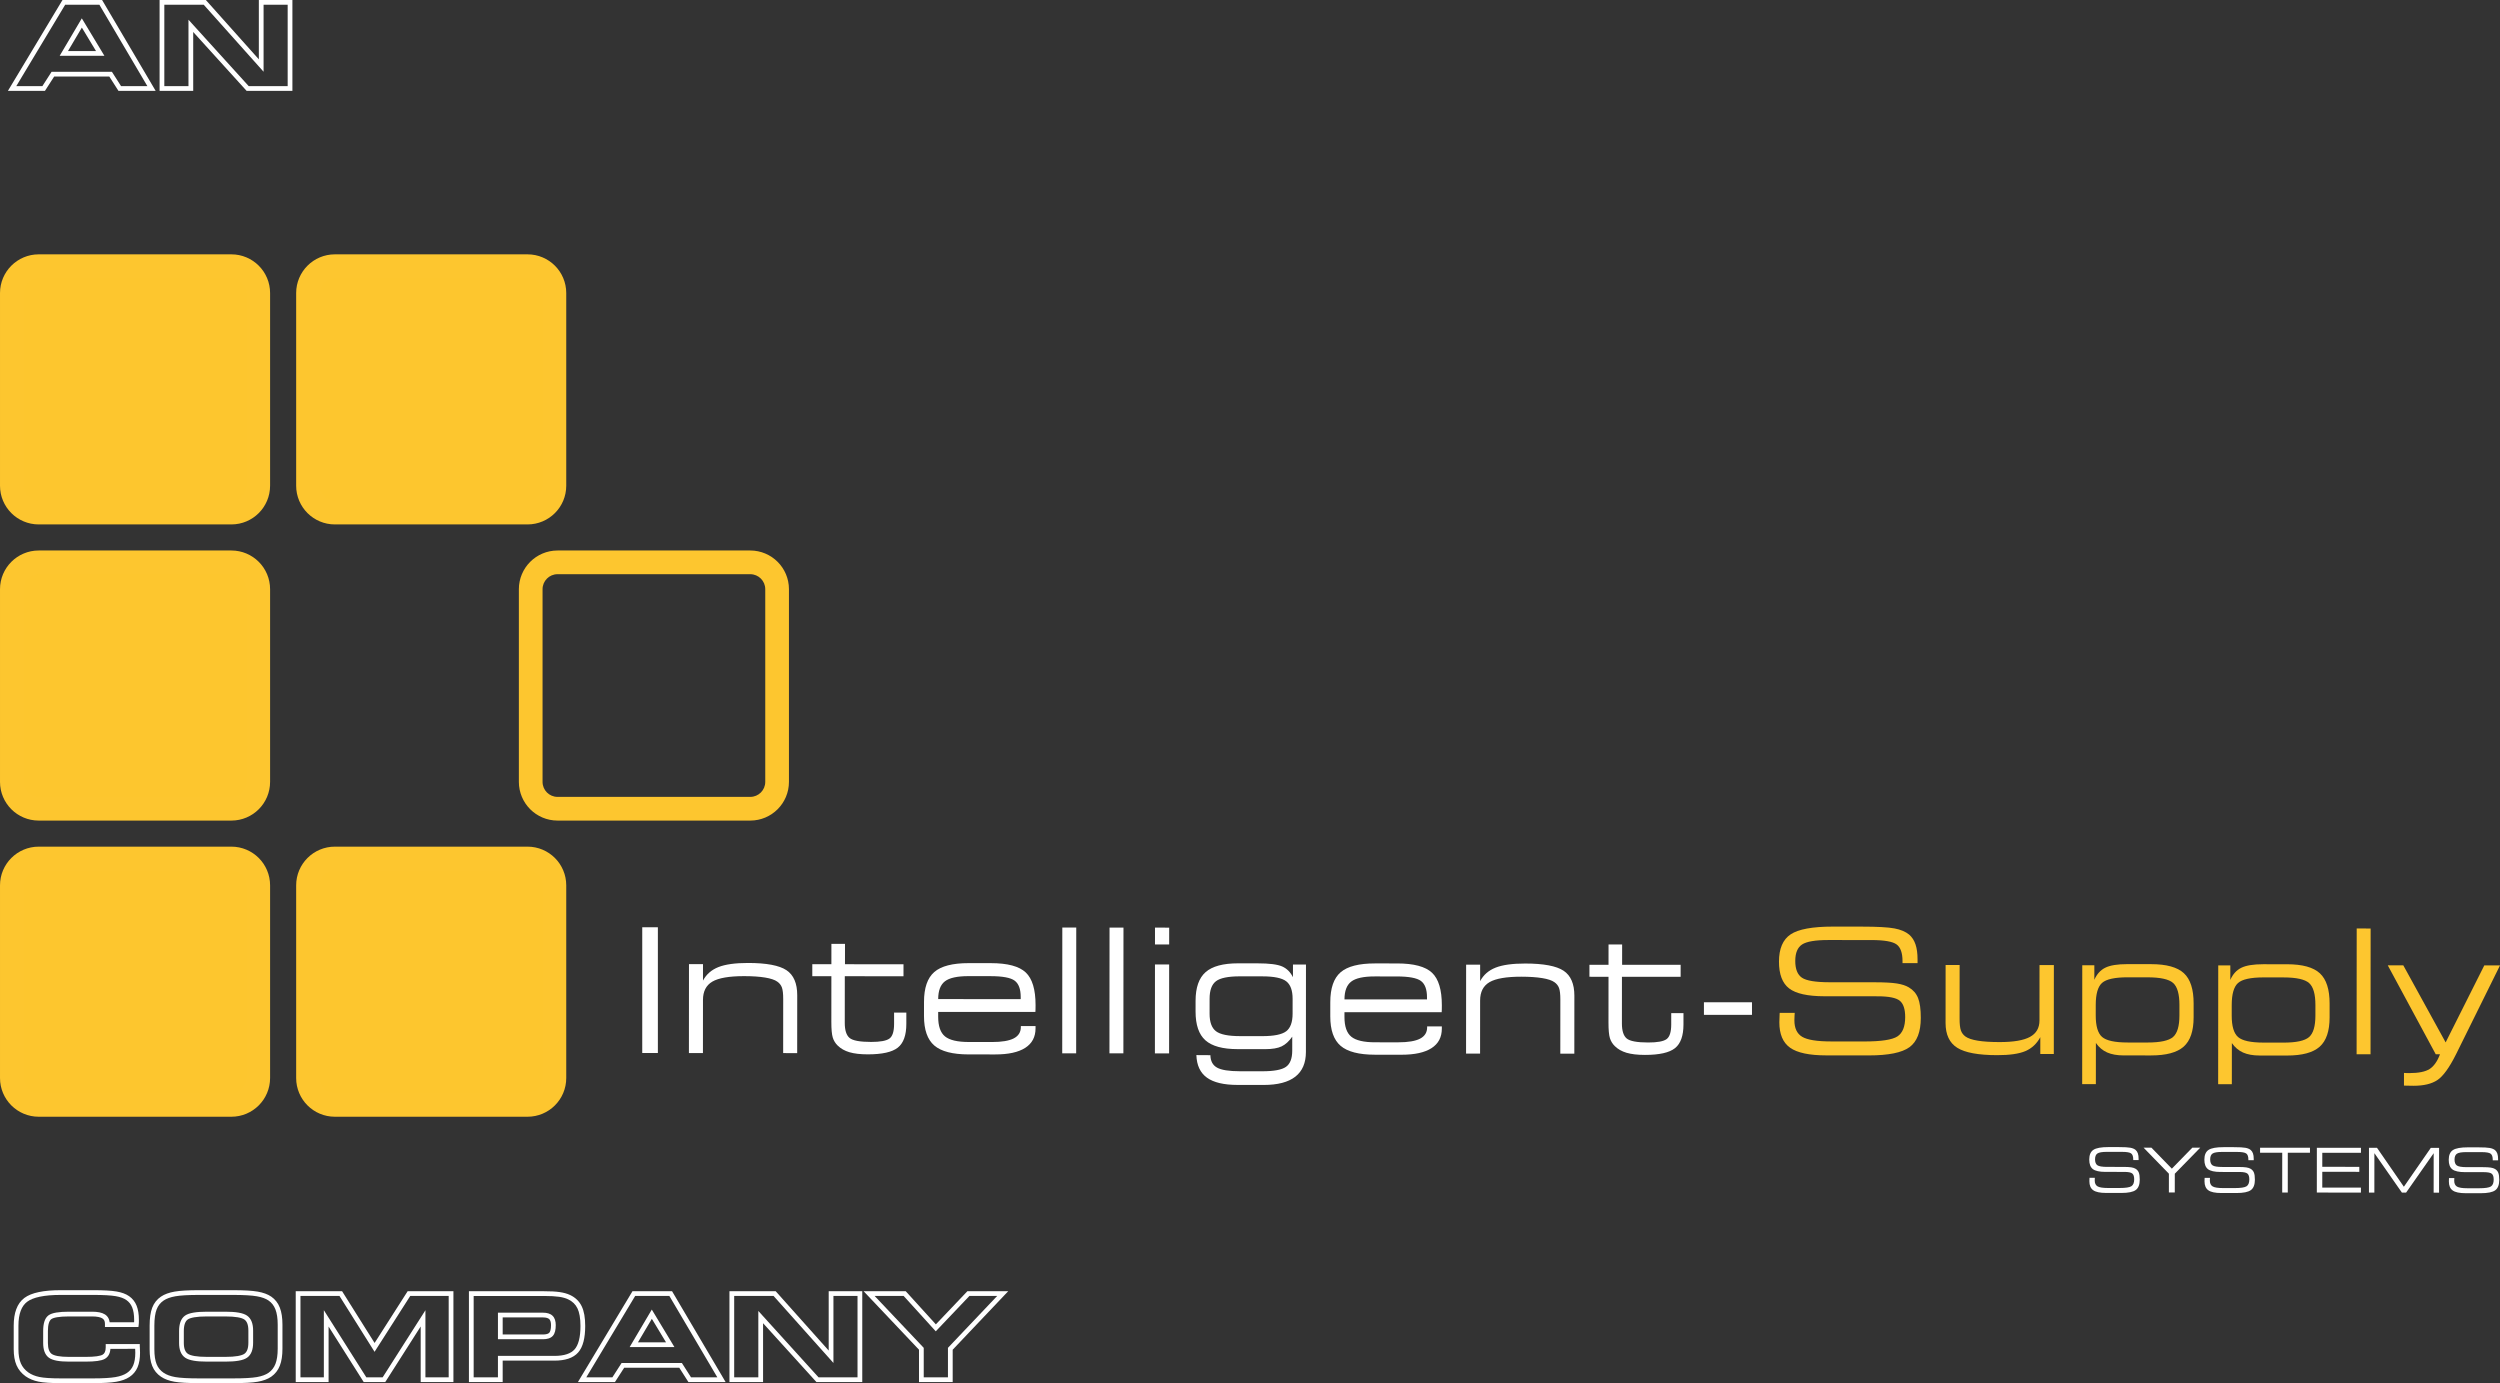 <?xml version="1.0" encoding="utf-8"?>
<!-- Generator: Adobe Illustrator 19.1.0, SVG Export Plug-In . SVG Version: 6.00 Build 0)  -->
<svg version="1.1" id="Layer_2" xmlns="http://www.w3.org/2000/svg" xmlns:xlink="http://www.w3.org/1999/xlink" x="0px" y="0px"
	 viewBox="230 129.098 1055.197 583.792" enable-background="new 230 129.098 1055.197 583.792" xml:space="preserve">
<rect x="230" y="129.098" width="1055.197" height="583.792" fill="#333333" stroke="none"/>
<path fill="#FDC62E" d="M339,334.111c0,6.262-5.076,11.339-11.339,11.339h-81.322c-6.263,0-11.339-5.077-11.339-11.339v-81.323
	c0-6.262,5.076-11.339,11.339-11.339h81.323c6.262,0,11.339,5.076,11.339,11.339v81.323H339z"/>
<path fill="#FDC62F" d="M339,334.111h-5c-0.003,1.766-0.702,3.319-1.857,4.482c-1.163,1.155-2.716,1.854-4.482,1.857h-81.322
	c-1.766-0.003-3.319-0.702-4.482-1.857c-1.155-1.163-1.854-2.716-1.857-4.482v-81.323c0.003-1.766,0.702-3.319,1.857-4.482
	c1.163-1.155,2.716-1.854,4.482-1.857h81.323c1.766,0.003,3.319,0.702,4.482,1.857c1.155,1.163,1.854,2.716,1.857,4.482v81.323H339
	h5v-81.323c0.003-4.496-1.837-8.612-4.785-11.553c-2.941-2.949-7.057-4.788-11.553-4.785h-81.323
	c-4.496-0.003-8.612,1.837-11.553,4.785c-2.949,2.941-4.789,7.057-4.786,11.553v81.323c-0.003,4.496,1.837,8.612,4.785,11.553
	c2.941,2.949,7.057,4.788,11.553,4.785h81.323c4.496,0.003,8.612-1.837,11.553-4.785c2.949-2.941,4.788-7.057,4.785-11.553H339z"/>
<path fill="#FDC62E" d="M339,459.111c0,6.262-5.076,11.339-11.339,11.339h-81.322c-6.263,0-11.339-5.077-11.339-11.339v-81.323
	c0-6.262,5.076-11.339,11.339-11.339h81.323c6.262,0,11.339,5.076,11.339,11.339v81.323H339z"/>
<path fill="#FDC62F" d="M339,459.111h-5c-0.003,1.766-0.702,3.319-1.857,4.482c-1.163,1.155-2.716,1.854-4.482,1.857h-81.322
	c-1.766-0.003-3.319-0.702-4.482-1.857c-1.155-1.163-1.854-2.716-1.857-4.482v-81.323c0.003-1.766,0.702-3.319,1.857-4.482
	c1.163-1.155,2.716-1.854,4.482-1.857h81.323c1.766,0.003,3.319,0.702,4.482,1.857c1.155,1.163,1.854,2.716,1.857,4.482v81.323H339
	h5v-81.323c0.003-4.496-1.837-8.612-4.785-11.553c-2.941-2.949-7.057-4.788-11.553-4.785h-81.323
	c-4.496-0.003-8.612,1.837-11.553,4.785c-2.949,2.941-4.789,7.057-4.786,11.553v81.323c-0.003,4.496,1.837,8.612,4.785,11.553
	c2.941,2.949,7.057,4.788,11.553,4.785h81.323c4.496,0.003,8.612-1.837,11.553-4.785c2.949-2.941,4.788-7.057,4.785-11.553H339z"/>
<path fill="#FDC62E" d="M339,584.111c0,6.262-5.076,11.339-11.339,11.339h-81.322c-6.263,0-11.339-5.077-11.339-11.339v-81.323
	c0-6.262,5.076-11.339,11.339-11.339h81.323c6.262,0,11.339,5.076,11.339,11.339v81.323H339z"/>
<path fill="#FDC62F" d="M339,584.111h-5c-0.003,1.766-0.702,3.319-1.857,4.482c-1.163,1.155-2.716,1.854-4.482,1.857h-81.322
	c-1.766-0.003-3.319-0.702-4.482-1.857c-1.155-1.163-1.854-2.716-1.857-4.482v-81.323c0.003-1.766,0.702-3.319,1.857-4.482
	c1.163-1.155,2.716-1.854,4.482-1.857h81.323c1.766,0.003,3.319,0.702,4.482,1.857c1.155,1.163,1.854,2.716,1.857,4.482v81.323H339
	h5v-81.323c0.003-4.496-1.837-8.612-4.785-11.553c-2.941-2.949-7.057-4.788-11.553-4.785h-81.323
	c-4.496-0.003-8.612,1.837-11.553,4.785c-2.949,2.941-4.789,7.057-4.786,11.553v81.323c-0.003,4.496,1.837,8.612,4.785,11.553
	c2.941,2.949,7.057,4.788,11.553,4.785h81.323c4.496,0.003,8.612-1.837,11.553-4.785c2.949-2.941,4.788-7.057,4.785-11.553H339z"/>
<path fill="#FDC62F" d="M558,459.111h-5c-0.003,1.766-0.702,3.319-1.857,4.482c-1.163,1.155-2.716,1.854-4.482,1.857h-81.323
	c-1.766-0.003-3.319-0.702-4.482-1.857c-1.155-1.163-1.854-2.716-1.857-4.482v-81.323c0.003-1.766,0.702-3.319,1.857-4.482
	c1.163-1.155,2.716-1.854,4.482-1.857h81.323c1.766,0.003,3.319,0.702,4.482,1.857c1.155,1.163,1.854,2.716,1.857,4.482v81.323H558
	h5v-81.323c0.003-4.496-1.837-8.612-4.785-11.553c-2.941-2.949-7.057-4.788-11.553-4.785h-81.323
	c-4.496-0.003-8.612,1.837-11.553,4.785c-2.949,2.941-4.788,7.057-4.785,11.553v81.323c-0.003,4.496,1.837,8.612,4.785,11.553
	c2.941,2.949,7.057,4.788,11.553,4.785h81.323c4.496,0.003,8.612-1.837,11.553-4.785c2.949-2.941,4.788-7.057,4.785-11.553H558z"/>
<path fill="#FDC62E" d="M464,334.111c0,6.262-5.076,11.339-11.339,11.339h-81.323c-6.262,0-11.339-5.076-11.339-11.339v-81.323
	c0-6.262,5.076-11.339,11.339-11.339h81.323c6.262,0,11.339,5.076,11.339,11.339V334.111z"/>
<path fill="#FDC62F" d="M464,334.111h-5c-0.003,1.766-0.702,3.319-1.857,4.482c-1.163,1.155-2.716,1.854-4.482,1.857h-81.323
	c-1.766-0.003-3.319-0.702-4.482-1.857c-1.155-1.163-1.854-2.716-1.857-4.482v-81.323c0.003-1.766,0.702-3.319,1.857-4.482
	c1.163-1.155,2.716-1.854,4.482-1.857h81.323c1.766,0.003,3.319,0.702,4.482,1.857c1.155,1.163,1.854,2.716,1.857,4.482v81.323H464
	h5v-81.323c0.003-4.496-1.837-8.612-4.785-11.553c-2.941-2.949-7.057-4.788-11.553-4.785h-81.323
	c-4.496-0.003-8.612,1.837-11.553,4.785c-2.949,2.941-4.788,7.057-4.785,11.553v81.323c-0.003,4.496,1.837,8.612,4.785,11.553
	c2.941,2.949,7.057,4.788,11.553,4.785h81.323c4.496,0.003,8.612-1.837,11.553-4.785c2.949-2.941,4.788-7.057,4.785-11.553H464z"/>
<path fill="#FDC62E" d="M464,584.111c0,6.262-5.076,11.339-11.339,11.339h-81.323c-6.262,0-11.339-5.076-11.339-11.339v-81.323
	c0-6.262,5.076-11.339,11.339-11.339h81.323c6.262,0,11.339,5.076,11.339,11.339V584.111z"/>
<path fill="#FDC62F" d="M464,584.111h-5c-0.003,1.766-0.702,3.319-1.857,4.482c-1.163,1.155-2.716,1.854-4.482,1.857h-81.323
	c-1.766-0.003-3.319-0.702-4.482-1.857c-1.155-1.163-1.854-2.716-1.857-4.482v-81.323c0.003-1.766,0.702-3.319,1.857-4.482
	c1.163-1.155,2.716-1.854,4.482-1.857h81.323c1.766,0.003,3.319,0.702,4.482,1.857c1.155,1.163,1.854,2.716,1.857,4.482v81.323H464
	h5v-81.323c0.003-4.496-1.837-8.612-4.785-11.553c-2.941-2.949-7.057-4.788-11.553-4.785h-81.323
	c-4.496-0.003-8.612,1.837-11.553,4.785c-2.949,2.941-4.788,7.057-4.785,11.553v81.323c-0.003,4.496,1.837,8.612,4.785,11.553
	c2.941,2.949,7.057,4.788,11.553,4.785h81.323c4.496,0.003,8.612-1.837,11.553-4.785c2.949-2.941,4.788-7.057,4.785-11.553H464z"/>
<rect x="501.078" y="520.476" fill="#FFFFFF" width="6.594" height="53.074"/>
<path fill="#FFFFFF" d="M520.777,573.562l0.027-37.533l5.917,0.005l-0.005,6.95c1.404-2.637,3.573-4.536,6.509-5.698
	c2.936-1.162,7.112-1.741,12.53-1.737c7.747,0.005,13.14,1.02,16.181,3.041c3.04,2.022,4.559,5.541,4.555,10.554l-0.018,24.452
	l-5.917-0.005l0.017-22.848c0.001-2.233-0.182-3.849-0.549-4.848c-0.368-0.998-1.014-1.818-1.94-2.461
	c-1.045-0.761-2.762-1.339-5.149-1.731c-2.388-0.395-5.341-0.593-8.857-0.596c-6.297-0.004-10.765,0.766-13.404,2.308
	c-2.639,1.543-3.959,4.12-3.962,7.731l-0.016,22.42L520.777,573.562z"/>
<path fill="#FFFFFF" d="M586.646,536.077l24.701,0.018l-0.003,5.062l-24.773-0.018l-0.014,19.711
	c-0.002,3.065,0.661,5.169,1.992,6.311c1.33,1.142,4.371,1.714,9.124,1.717c3.85,0.003,6.427-0.471,7.735-1.42
	c1.308-0.949,1.963-3.004,1.966-6.165l0.003-4.812l5.168,0.003l-0.003,4.812c-0.004,4.753-1.2,8.078-3.59,9.978
	c-2.39,1.9-6.614,2.847-12.673,2.843c-3.161-0.003-5.745-0.303-7.752-0.896c-2.008-0.596-3.665-1.536-4.97-2.82
	c-0.974-0.95-1.662-2.073-2.065-3.369c-0.403-1.295-0.604-3.487-0.601-6.577l0.014-19.318l-8.056-0.006l0.004-5.062l8.056,0.006
	l0.006-8.591l5.739,0.004L586.646,536.077z"/>
<path fill="#FFFFFF" d="M648.21,535.621c7.058,0.005,11.97,1.316,14.736,3.932c2.766,2.616,4.146,7.203,4.143,13.762
	c-0.001,0.784-0.007,1.378-0.02,1.782c-0.013,0.404-0.03,0.772-0.054,1.104l-41.027,0.006l-0.001,2.032
	c-0.003,3.969,0.958,6.737,2.882,8.308c1.924,1.569,5.273,2.355,10.05,2.359l9.766,0.007c4.158,0.003,7.23-0.512,9.215-1.544
	c1.985-1.032,2.979-2.629,2.98-4.792v-0.392l6.202,0.004l-0.001,0.963c-0.002,3.612-1.447,6.35-4.337,8.213
	c-2.888,1.864-7.113,2.792-12.674,2.788l-11.227-0.008c-6.749-0.005-11.578-1.256-14.486-3.753
	c-2.909-2.497-4.362-6.645-4.358-12.443l0.005-5.988c0.004-5.893,1.451-10.091,4.34-12.597c2.89-2.504,7.731-3.755,14.528-3.75
	L648.21,535.621z M625.992,550.789l34.824,0.025l0.001-0.891c0.003-3.351-0.852-5.656-2.562-6.917s-5.107-1.893-10.192-1.896
	l-9.302-0.007c-4.729-0.003-8.039,0.726-9.93,2.185C626.942,544.749,625.995,547.249,625.992,550.789z"/>
<rect x="654.767" y="544.199" transform="matrix(-7.175973e-04 1 -1 -7.175973e-04 1228.933 -133.772)" fill="#FFFFFF" width="53.074" height="5.882"/>
<rect x="674.7" y="544.214" transform="matrix(-7.176105e-04 1 -1 -7.176105e-04 1248.894 -153.689)" fill="#FFFFFF" width="53.073" height="5.882"/>
<path fill="#FFFFFF" d="M717.461,573.703l0.026-37.533l5.988,0.005l-0.026,37.532L717.461,573.703z M717.494,527.723l0.005-7.094
	l5.988,0.005l-0.005,7.093L717.494,527.723z"/>
<path fill="#FFFFFF" d="M781.199,573.108c-0.003,4.634-1.497,8.113-4.481,10.441c-2.983,2.326-7.434,3.486-13.351,3.482
	l-11.014-0.008c-5.799-0.004-10.111-1.029-12.937-3.074c-2.826-2.047-4.309-5.22-4.448-9.521l5.916,0.039
	c0.046,2.472,0.977,4.219,2.794,5.242c1.816,1.023,5.042,1.537,9.677,1.541l9.374,0.006c4.942,0.004,8.294-0.617,10.053-1.864
	c1.759-1.246,2.641-3.521,2.644-6.824l0.004-5.916c-1.356,1.947-2.849,3.312-4.477,4.096c-1.629,0.782-3.939,1.173-6.934,1.171
	l-11.655-0.009c-6.273-0.004-10.8-1.243-13.577-3.717c-2.778-2.473-4.166-6.525-4.162-12.157l0.003-4.527
	c0.004-5.583,1.415-9.615,4.233-12.097c2.816-2.481,7.398-3.72,13.742-3.716l8.234,0.006c4.919,0.004,8.363,0.44,10.336,1.309
	c1.971,0.869,3.491,2.385,4.559,4.548l0.004-5.347l5.489,0.004L781.199,573.108z M753.366,566.422l9.374,0.007
	c4.966,0.004,8.348-0.683,10.143-2.06c1.795-1.377,2.693-3.848,2.696-7.412l0.005-6.273c0.002-3.54-0.894-6.007-2.687-7.397
	c-1.793-1.393-5.173-2.09-10.139-2.093l-9.374-0.007c-4.968-0.004-8.349,0.684-10.144,2.06c-1.795,1.377-2.692,3.848-2.694,7.412
	l-0.005,6.273c-0.003,3.564,0.892,6.036,2.685,7.416C745.019,565.728,748.398,566.419,753.366,566.422z"/>
<path fill="#FFFFFF" d="M819.694,535.745c7.058,0.005,11.97,1.315,14.736,3.932c2.766,2.616,4.146,7.203,4.143,13.761
	c-0.001,0.784-0.007,1.379-0.02,1.782c-0.013,0.404-0.03,0.772-0.054,1.105l-41.028,0.006l-0.001,2.031
	c-0.003,3.969,0.958,6.738,2.882,8.308s5.273,2.356,10.05,2.359l9.767,0.007c4.158,0.003,7.23-0.512,9.215-1.543
	c1.985-1.033,2.979-2.63,2.98-4.792v-0.393l6.202,0.005l-0.001,0.962c-0.002,3.612-1.447,6.35-4.337,8.213
	c-2.888,1.864-7.113,2.793-12.674,2.789l-11.228-0.008c-6.749-0.005-11.578-1.257-14.486-3.754
	c-2.909-2.497-4.362-6.645-4.358-12.442l0.005-5.988c0.004-5.893,1.451-10.092,4.34-12.597c2.89-2.505,7.731-3.755,14.528-3.75
	L819.694,535.745z M797.476,550.913l34.825,0.024l0.001-0.891c0.003-3.351-0.852-5.655-2.562-6.916s-5.107-1.894-10.192-1.896
	l-9.303-0.007c-4.729-0.004-8.039,0.725-9.93,2.185C798.426,544.873,797.479,547.373,797.476,550.913z"/>
<path fill="#FFFFFF" d="M848.794,573.798l0.026-37.533l5.917,0.005l-0.005,6.95c1.403-2.637,3.574-4.536,6.509-5.698
	c2.936-1.162,7.113-1.741,12.531-1.737c7.746,0.005,13.14,1.02,16.18,3.041c3.04,2.022,4.559,5.54,4.556,10.554l-0.018,24.452
	l-5.917-0.005l0.016-22.848c0.002-2.233-0.182-3.85-0.549-4.848s-1.015-1.818-1.94-2.461c-1.046-0.761-2.762-1.339-5.149-1.732
	c-2.389-0.394-5.341-0.592-8.857-0.595c-6.297-0.004-10.765,0.765-13.404,2.308c-2.638,1.543-3.959,4.12-3.962,7.731l-0.016,22.42
	L848.794,573.798z"/>
<path fill="#FFFFFF" d="M914.662,536.313l24.701,0.018l-0.003,5.062l-24.771-0.018l-0.015,19.711
	c-0.002,3.065,0.66,5.169,1.991,6.31c1.33,1.142,4.37,1.715,9.124,1.718c3.85,0.003,6.427-0.471,7.735-1.42
	c1.308-0.949,1.963-3.005,1.966-6.165l0.003-4.812l5.167,0.004l-0.003,4.812c-0.004,4.753-1.2,8.078-3.59,9.978
	c-2.389,1.899-6.613,2.847-12.673,2.843c-3.161-0.003-5.745-0.303-7.752-0.896c-2.008-0.596-3.665-1.536-4.97-2.82
	c-0.975-0.951-1.662-2.074-2.066-3.369c-0.403-1.295-0.603-3.488-0.601-6.577l0.015-19.319l-8.056-0.005l0.003-5.062l8.056,0.005
	l0.007-8.59l5.738,0.004L914.662,536.313z"/>
<rect x="949.195" y="552.135" fill="#FFFFFF" width="20.282" height="5.312"/>
<path fill="#FDC62F" d="M981.174,556.606l6.345,0.005c-0.024,0.262-0.048,0.605-0.071,1.033c-0.049,1.022-0.073,1.724-0.073,2.104
	c-0.002,3.327,1.089,5.645,3.274,6.953c2.185,1.309,6.272,1.965,12.261,1.969l13.865,0.01c7.201,0.006,11.894-0.704,14.081-2.128
	c2.187-1.425,3.281-4.145,3.284-8.16c0.003-3.351-0.756-5.65-2.275-6.899c-1.521-1.248-4.645-1.874-9.373-1.878l-22.42-0.016
	c-7.082-0.006-12.054-1.107-14.915-3.308c-2.862-2.199-4.292-5.974-4.288-11.32c0.004-5.465,1.641-9.296,4.91-11.491
	s9.252-3.291,17.949-3.285l12.048,0.009c6.582,0.005,11.192,0.258,13.83,0.759c2.637,0.501,4.703,1.37,6.199,2.606
	c1.211,1.047,2.106,2.42,2.688,4.118c0.58,1.7,0.87,3.833,0.868,6.399l-0.001,1.533l-6.344-0.005v-0.82
	c0.003-3.493-0.833-5.852-2.507-7.076c-1.675-1.226-5.221-1.84-10.639-1.844l-18.107-0.014c-5.514-0.004-9.227,0.624-11.141,1.882
	s-2.872,3.574-2.874,6.948c-0.003,3.422,0.928,5.775,2.792,7.06c1.864,1.285,5.743,1.929,11.638,1.934l19.069,0.014
	c4.158,0.003,7.289,0.172,9.393,0.506c2.102,0.334,3.781,0.882,5.041,1.643c1.829,1.071,3.128,2.569,3.899,4.494
	s1.155,4.729,1.152,8.413c-0.005,5.894-1.594,10.003-4.767,12.329c-3.174,2.327-8.896,3.486-17.165,3.48l-18.001-0.013
	c-7.129-0.005-12.207-1.083-15.234-3.236c-3.029-2.152-4.541-5.725-4.538-10.715c0.001-0.665,0.038-1.794,0.109-3.386
	C981.138,556.951,981.149,556.748,981.174,556.606z"/>
<path fill="#FDC62F" d="M1096.896,536.444l-0.026,37.533l-5.703-0.004l0.005-7.094c-1.499,2.756-3.593,4.709-6.277,5.859
	c-2.687,1.15-6.656,1.724-11.907,1.72c-7.961-0.006-13.586-1.043-16.875-3.113c-3.29-2.069-4.933-5.563-4.93-10.482l0.018-24.452
	l5.917,0.005l-0.016,22.634c-0.002,2.281,0.181,3.938,0.549,4.973c0.367,1.033,1.002,1.884,1.905,2.55
	c1.068,0.785,2.797,1.374,5.185,1.768c2.388,0.395,5.482,0.593,9.284,0.595c5.846,0.005,10.106-0.724,12.781-2.182
	c2.674-1.46,4.013-3.77,4.015-6.931l0.017-23.382L1096.896,536.444z"/>
<path fill="#FDC62F" d="M1127.844,536.038l10.087,0.007c6.463,0.005,11.071,1.273,13.827,3.807c2.754,2.532,4.13,6.793,4.125,12.781
	l-0.004,5.917c-0.004,5.727-1.403,9.831-4.197,12.312c-2.795,2.481-7.388,3.72-13.779,3.715l-11.548-0.008
	c-2.781-0.003-5.109-0.42-6.985-1.253c-1.877-0.833-3.456-2.165-4.738-3.996l-0.013,17.359l-5.774-0.004l0.036-50.151l5.098,0.004
	l-0.004,6.131c1.047-2.399,2.587-4.103,4.619-5.111C1120.626,536.54,1123.709,536.036,1127.844,536.038z M1128.054,541.599
	c-5.442-0.004-9.049,0.784-10.82,2.363c-1.771,1.579-2.659,4.673-2.662,9.282l-0.003,4.456c-0.004,4.491,0.891,7.516,2.685,9.073
	c1.793,1.558,5.386,2.338,10.78,2.342l8.34,0.006c5.418,0.004,9.024-0.771,10.82-2.326c1.795-1.555,2.694-4.578,2.698-9.069
	l0.003-4.456c0.003-4.609-0.886-7.705-2.667-9.286c-1.781-1.582-5.393-2.375-10.834-2.379L1128.054,541.599z"/>
<path fill="#FDC62F" d="M1185.237,536.079l10.088,0.008c6.463,0.004,11.071,1.272,13.827,3.806c2.754,2.532,4.13,6.793,4.125,12.781
	l-0.004,5.917c-0.004,5.727-1.403,9.831-4.197,12.312c-2.795,2.48-7.388,3.719-13.779,3.714l-11.549-0.008
	c-2.781-0.002-5.109-0.42-6.985-1.252c-1.877-0.834-3.456-2.165-4.738-3.996l-0.013,17.358l-5.774-0.004l0.036-50.151l5.098,0.004
	l-0.004,6.131c1.047-2.399,2.587-4.103,4.619-5.111S1181.103,536.077,1185.237,536.079z M1185.447,541.64
	c-5.442-0.004-9.049,0.784-10.82,2.363c-1.771,1.579-2.659,4.673-2.662,9.282l-0.003,4.456c-0.004,4.491,0.891,7.517,2.685,9.073
	c1.793,1.558,5.386,2.339,10.78,2.343l8.341,0.006c5.418,0.004,9.024-0.771,10.82-2.327c1.795-1.555,2.694-4.578,2.698-9.069
	l0.003-4.456c0.003-4.609-0.886-7.704-2.667-9.286c-1.781-1.581-5.393-2.374-10.834-2.379L1185.447,541.64z"/>
<rect x="1201.098" y="544.593" transform="matrix(-7.176105e-04 1 -1 -7.176105e-04 1776.049 -679.708)" fill="#FDC62F" width="53.073" height="5.881"/>
<path fill="#FDC62F" d="M1258.081,574.093l-20.256-37.548l6.559,0.005l17.87,32.52l16.312-32.495l6.631,0.005l-18.562,37.52
	c-2.834,5.653-5.461,9.281-7.886,10.884c-2.426,1.602-5.765,2.401-10.019,2.398c-0.547-0.001-1.271-0.013-2.174-0.037
	s-1.533-0.036-1.889-0.036l0.004-5.348c0.379,0.023,0.754,0.042,1.122,0.055c0.368,0.012,0.719,0.019,1.052,0.019
	c3.944,0.003,6.819-0.572,8.627-1.723c1.807-1.151,3.269-3.224,4.389-6.217L1258.081,574.093z"/>
<path fill="#FFFFFF" d="M1111.932,626.226l2.26,0.002c-0.009,0.093-0.018,0.216-0.025,0.368c-0.018,0.363-0.026,0.613-0.026,0.749
	c-0.001,1.185,0.388,2.01,1.166,2.476s2.234,0.7,4.366,0.702l4.938,0.003c2.564,0.002,4.236-0.251,5.016-0.758
	c0.78-0.507,1.169-1.477,1.17-2.906c0.001-1.193-0.27-2.013-0.811-2.458c-0.541-0.444-1.654-0.667-3.339-0.668l-7.984-0.006
	c-2.522-0.002-4.293-0.396-5.312-1.179c-1.019-0.783-1.528-2.127-1.526-4.031c0.001-1.947,0.584-3.312,1.748-4.094
	c1.164-0.781,3.295-1.172,6.393-1.169l4.291,0.003c2.344,0.001,3.986,0.092,4.926,0.27c0.939,0.179,1.675,0.488,2.208,0.929
	c0.432,0.373,0.75,0.862,0.958,1.467c0.207,0.605,0.31,1.365,0.309,2.279v0.546l-2.26-0.002v-0.292
	c0.001-1.244-0.297-2.084-0.893-2.521c-0.597-0.437-1.859-0.655-3.789-0.656l-6.449-0.005c-1.963-0.001-3.286,0.222-3.968,0.67
	c-0.682,0.448-1.022,1.273-1.023,2.475c-0.001,1.219,0.33,2.058,0.994,2.515c0.664,0.458,2.046,0.688,4.145,0.688l6.792,0.005
	c1.48,0.001,2.596,0.062,3.345,0.181c0.749,0.119,1.348,0.313,1.796,0.585c0.651,0.381,1.115,0.915,1.39,1.601
	c0.275,0.686,0.411,1.685,0.41,2.997c-0.002,2.099-0.567,3.562-1.698,4.391c-1.13,0.828-3.168,1.242-6.113,1.24l-6.411-0.005
	c-2.539-0.002-4.348-0.386-5.426-1.152c-1.079-0.768-1.617-2.039-1.616-3.816c0-0.237,0.013-0.64,0.039-1.206
	C1111.919,626.348,1111.923,626.277,1111.932,626.226z"/>
<polygon fill="#FFFFFF" points="1145.44,632.408 1145.446,624.497 1134.739,613.495 1138.065,613.498 1146.691,622.366 
	1155.331,613.511 1158.683,613.513 1147.935,624.499 1147.929,632.409 "/>
<path fill="#FFFFFF" d="M1160.525,626.261l2.26,0.001c-0.009,0.094-0.018,0.216-0.025,0.368c-0.018,0.364-0.026,0.614-0.026,0.749
	c-0.001,1.186,0.388,2.011,1.166,2.477s2.234,0.7,4.366,0.701l4.938,0.004c2.564,0.002,4.236-0.251,5.016-0.758
	c0.779-0.508,1.169-1.477,1.17-2.906c0.001-1.194-0.27-2.013-0.811-2.458c-0.541-0.444-1.654-0.667-3.339-0.669l-7.984-0.006
	c-2.522-0.001-4.293-0.395-5.312-1.178c-1.019-0.783-1.528-2.128-1.526-4.032c0.001-1.946,0.584-3.311,1.748-4.093
	c1.164-0.781,3.295-1.172,6.393-1.17l4.291,0.004c2.344,0.001,3.986,0.092,4.926,0.27c0.939,0.179,1.675,0.488,2.208,0.929
	c0.432,0.373,0.75,0.861,0.958,1.467c0.207,0.605,0.31,1.365,0.309,2.279v0.546l-2.26-0.002v-0.292
	c0.001-1.244-0.297-2.084-0.893-2.521c-0.597-0.437-1.859-0.655-3.789-0.656l-6.449-0.005c-1.963-0.002-3.286,0.222-3.968,0.67
	c-0.682,0.448-1.022,1.273-1.023,2.475c-0.001,1.219,0.33,2.057,0.994,2.515c0.664,0.457,2.046,0.687,4.145,0.688l6.792,0.005
	c1.48,0.001,2.596,0.061,3.345,0.18c0.749,0.12,1.348,0.314,1.796,0.586c0.651,0.381,1.115,0.915,1.39,1.601
	c0.275,0.686,0.411,1.685,0.41,2.996c-0.002,2.1-0.567,3.562-1.698,4.392c-1.13,0.828-3.168,1.242-6.113,1.24l-6.411-0.005
	c-2.539-0.002-4.348-0.386-5.426-1.153c-1.079-0.767-1.617-2.038-1.616-3.815c0-0.237,0.013-0.64,0.039-1.206
	C1160.513,626.383,1160.517,626.312,1160.525,626.261z"/>
<polygon fill="#FFFFFF" points="1195.621,632.444 1193.272,632.442 1193.284,615.646 1183.928,615.639 1183.93,613.532 
	1204.991,613.546 1204.989,615.654 1195.633,615.647 "/>
<polygon fill="#FFFFFF" points="1207.883,632.452 1207.896,613.548 1226.507,613.562 1226.506,615.669 1210.192,615.658 
	1210.188,621.586 1225.816,621.598 1225.814,623.705 1210.187,623.694 1210.182,630.346 1226.495,630.358 1226.493,632.465 "/>
<polygon fill="#FFFFFF" points="1232.166,632.47 1229.881,632.468 1229.895,613.565 1233.284,613.567 1244.622,630.003 
	1255.996,613.583 1259.487,613.585 1259.474,632.49 1257.188,632.488 1257.201,615.844 1245.56,632.479 1243.795,632.478 
	1232.179,615.826 "/>
<path fill="#FFFFFF" d="M1263.666,626.335l2.26,0.001c-0.009,0.094-0.018,0.216-0.025,0.368c-0.018,0.364-0.026,0.614-0.026,0.749
	c-0.001,1.186,0.388,2.011,1.166,2.477s2.234,0.7,4.367,0.701l4.938,0.004c2.564,0.002,4.235-0.251,5.015-0.758
	c0.779-0.508,1.169-1.477,1.17-2.906c0.001-1.194-0.27-2.013-0.811-2.458c-0.541-0.444-1.654-0.667-3.338-0.669l-7.985-0.006
	c-2.522-0.001-4.293-0.395-5.312-1.178c-1.02-0.783-1.528-2.128-1.527-4.032c0.002-1.946,0.585-3.311,1.748-4.093
	c1.164-0.781,3.295-1.172,6.393-1.17l4.291,0.004c2.345,0.001,3.986,0.092,4.926,0.27c0.939,0.179,1.676,0.488,2.209,0.929
	c0.431,0.373,0.75,0.861,0.957,1.467s0.311,1.365,0.31,2.279l-0.001,0.546l-2.26-0.002l0.001-0.292
	c0.001-1.244-0.297-2.084-0.894-2.521c-0.597-0.437-1.859-0.655-3.789-0.656l-6.449-0.005c-1.963-0.002-3.286,0.222-3.968,0.67
	c-0.682,0.448-1.022,1.273-1.023,2.475c-0.001,1.219,0.33,2.058,0.994,2.515c0.664,0.457,2.046,0.688,4.145,0.688l6.792,0.005
	c1.481,0.001,2.597,0.061,3.346,0.181c0.749,0.119,1.347,0.313,1.796,0.585c0.651,0.381,1.114,0.915,1.389,1.601
	c0.275,0.686,0.411,1.685,0.41,2.996c-0.001,2.1-0.567,3.563-1.697,4.392c-1.131,0.828-3.169,1.242-6.114,1.24l-6.411-0.005
	c-2.539-0.002-4.348-0.386-5.426-1.153s-1.617-2.038-1.616-3.815c0.001-0.237,0.014-0.64,0.039-1.206
	C1263.653,626.457,1263.658,626.386,1263.666,626.335z"/>
<path fill="#FFFFFF" d="M275.297,688.208h1v-0.366c0-0.828-0.151-1.602-0.49-2.284c-0.336-0.683-0.863-1.255-1.515-1.67
	c-1.315-0.828-3.106-1.139-5.44-1.147h-9.775c-2.132,0-3.899,0.115-5.328,0.359c-1.429,0.251-2.528,0.603-3.353,1.229
	c-0.803,0.621-1.346,1.535-1.684,2.629c-0.339,1.099-0.49,2.403-0.491,3.936v5.054c0.001,1.394,0.173,2.612,0.558,3.66
	c0.382,1.045,0.997,1.925,1.836,2.54c0.855,0.625,1.973,1.013,3.371,1.277c1.399,0.26,3.089,0.383,5.091,0.383h7.09
	c1.973,0,3.62-0.089,4.961-0.275c1.343-0.191,2.378-0.459,3.184-0.924c0.777-0.451,1.387-1.136,1.763-1.962
	c0.379-0.827,0.544-1.781,0.545-2.844v-0.391h-1v1H288v-1h-1c0.002,0.156,0.016,0.252,0.036,0.406l0.99-0.138l-0.999,0.051
	c0.053,1.049,0.079,1.83,0.079,2.318c0.001,2.237-0.314,4.028-0.887,5.37c-0.575,1.342-1.442,2.383-2.666,3.195l-0.006,0.004l0,0
	c-1.146,0.773-2.754,1.368-4.835,1.724c-2.073,0.358-5.23,0.548-9.405,0.547h-13.641c-4.136,0.002-7.171-0.207-9.009-0.59h-0.001
	c-1.861-0.384-3.409-1.029-4.678-1.915l-0.573,0.82l0.583-0.813c-1.482-1.065-2.522-2.333-3.184-3.846
	c-0.661-1.512-1.019-3.507-1.018-5.985v-9.912c-0.001-2.518,0.331-4.612,0.957-6.281c0.628-1.671,1.533-2.915,2.728-3.822
	c1.19-0.903,2.968-1.641,5.341-2.135c2.372-0.496,5.329-0.752,8.853-0.751h13.643c4.356-0.001,7.558,0.182,9.525,0.523l0,0
	c1.98,0.34,3.479,0.91,4.508,1.639l0.007,0.005c1.112,0.772,1.911,1.779,2.448,3.104c0.535,1.326,0.828,3.071,0.827,5.229
	c0,0.531-0.004,0.936-0.013,1.201c-0.008,0.254-0.028,0.491-0.058,0.714l0.991,0.136v-1h-12.246V688.208h1H275.297v1h13.118
	l0.119-0.864c0.041-0.297,0.066-0.605,0.076-0.923c0.01-0.304,0.014-0.721,0.014-1.264c-0.001-2.334-0.308-4.324-0.972-5.976
	c-0.663-1.654-1.735-3.016-3.166-4.002l0.007,0.005c-1.37-0.963-3.148-1.598-5.321-1.975l0,0c-2.187-0.375-5.448-0.55-9.864-0.552
	h-13.642c-3.62,0-6.701,0.26-9.261,0.794c-2.559,0.536-4.608,1.343-6.139,2.498c-1.526,1.152-2.662,2.753-3.395,4.716
	c-0.735,1.965-1.083,4.292-1.084,6.982v9.912c0.001,2.666,0.376,4.927,1.184,6.784c0.806,1.855,2.112,3.428,3.852,4.673l0.004,0.003
	l0.005,0.004c1.525,1.066,3.341,1.807,5.42,2.235h-0.001c2.101,0.432,5.206,0.629,9.414,0.631h13.643
	c4.239-0.001,7.465-0.186,9.744-0.576c2.269-0.391,4.144-1.051,5.612-2.036l-0.007,0.004c1.533-1.01,2.689-2.395,3.403-4.08
	c0.716-1.685,1.046-3.734,1.047-6.153c0-0.553-0.028-1.351-0.082-2.419l-0.002-0.044l-0.006-0.043l-0.016-0.126L289,697.393
	l-0.305,0.019H289v-0.019l-0.305,0.019H289v-1h-14.38v1.391c0.001,0.857-0.137,1.522-0.362,2.009
	c-0.228,0.488-0.525,0.815-0.957,1.072c-0.402,0.243-1.245,0.506-2.449,0.669c-1.205,0.168-2.775,0.256-4.686,0.256h-7.09
	c-1.919,0-3.501-0.121-4.725-0.349c-1.225-0.225-2.081-0.569-2.55-0.92c-0.487-0.361-0.866-0.869-1.146-1.622
	c-0.277-0.75-0.436-1.742-0.435-2.969v-5.054c-0.001-1.397,0.145-2.52,0.402-3.345c0.258-0.83,0.608-1.339,0.996-1.637
	c0.366-0.294,1.206-0.631,2.468-0.841c1.261-0.216,2.933-0.331,4.991-0.331h9.775c2.142-0.008,3.618,0.341,4.362,0.831
	c0.378,0.244,0.624,0.52,0.802,0.875c0.176,0.355,0.281,0.807,0.282,1.396v0.366v1h1v-1.001H275.297z"/>
<path fill="#FFFFFF" d="M314.055,711.89v-1c-4.642,0.001-8.034-0.194-10.085-0.558c-2.067-0.365-3.694-0.983-4.901-1.807
	l-0.003-0.002c-1.388-0.942-2.351-2.129-2.963-3.635c-0.611-1.506-0.95-3.625-0.948-6.328v-9.912
	c-0.002-2.968,0.339-5.273,0.954-6.868c0.617-1.598,1.581-2.818,2.957-3.754l0.039-0.027l-0.038,0.026
	c1.183-0.805,2.835-1.423,4.969-1.796c2.12-0.373,5.467-0.572,9.965-0.571h14.368c4.516-0.001,7.881,0.198,10.021,0.571
	c2.151,0.373,3.802,0.992,4.962,1.792l0.014,0.01l-0.016-0.011c1.32,0.915,2.271,2.131,2.899,3.738
	c0.627,1.61,0.968,3.765,0.966,6.449v10.132c0.002,2.718-0.34,4.878-0.965,6.458c-0.627,1.584-1.579,2.801-2.906,3.734l0.005-0.004
	c-1.183,0.819-2.817,1.439-4.92,1.803c-2.091,0.364-5.472,0.56-10.061,0.558h-14.313V711.89v1h14.314
	c4.65-0.001,8.09-0.189,10.403-0.588c2.301-0.401,4.212-1.092,5.715-2.128l0.005-0.004c1.644-1.148,2.868-2.723,3.619-4.639
	c0.754-1.92,1.102-4.309,1.104-7.19v-10.133c-0.001-2.849-0.35-5.234-1.102-7.174c-0.75-1.939-1.976-3.524-3.627-4.66l-0.001-0.001
	c-1.49-1.022-3.411-1.706-5.753-2.114c-2.355-0.408-5.784-0.599-10.363-0.601h-14.368c-4.561,0.001-7.973,0.193-10.31,0.601
	c-2.325,0.408-4.244,1.093-5.747,2.111l0.001-0.001c-1.704,1.149-2.96,2.745-3.703,4.694c-0.746,1.954-1.084,4.467-1.087,7.585
	v9.912c0.002,2.864,0.343,5.213,1.093,7.077c0.749,1.863,2.005,3.403,3.697,4.543l-0.003-0.002c1.514,1.031,3.414,1.723,5.68,2.124
	c2.281,0.4,5.729,0.587,10.433,0.588C314.055,712.89,314.055,711.89,314.055,711.89z M317.358,702.808v1h7.761
	c2.196,0,4.039-0.124,5.554-0.384c1.514-0.264,2.705-0.648,3.611-1.272c0.885-0.613,1.543-1.503,1.952-2.568
	c0.412-1.068,0.597-2.311,0.598-3.734v-5.151c-0.001-1.422-0.186-2.665-0.598-3.733c-0.409-1.065-1.067-1.955-1.952-2.568
	c-0.906-0.624-2.097-1.008-3.611-1.273c-1.514-0.26-3.358-0.384-5.554-0.384h-7.815c-2.24,0-4.111,0.125-5.638,0.387
	c-1.526,0.267-2.715,0.652-3.609,1.292c-0.869,0.628-1.502,1.54-1.894,2.63c-0.395,1.093-0.573,2.371-0.573,3.844v5.054
	c0.001,1.401,0.19,2.63,0.612,3.686c0.419,1.054,1.093,1.933,1.989,2.537c0.914,0.613,2.11,0.995,3.626,1.257
	c1.515,0.257,3.355,0.38,5.542,0.38v-1v-1c-2.11,0-3.853-0.121-5.207-0.352c-1.354-0.227-2.313-0.578-2.839-0.941
	c-0.545-0.373-0.953-0.881-1.254-1.625c-0.298-0.742-0.469-1.723-0.469-2.942v-5.054c-0.001-1.31,0.164-2.367,0.454-3.162
	c0.292-0.798,0.687-1.327,1.188-1.692c0.475-0.352,1.414-0.711,2.775-0.941c1.36-0.234,3.135-0.359,5.299-0.358h7.815
	c2.119,0,3.865,0.122,5.215,0.355c1.351,0.228,2.299,0.583,2.808,0.943c0.529,0.371,0.932,0.887,1.23,1.649
	c0.295,0.759,0.464,1.764,0.463,3.011v5.151c0.001,1.247-0.168,2.252-0.463,3.012c-0.298,0.762-0.701,1.278-1.23,1.649
	c-0.508,0.36-1.457,0.714-2.807,0.943c-1.35,0.232-3.096,0.355-5.215,0.355h-7.761v0.999H317.358z"/>
<polygon fill="#FFFFFF" points="367.69,711.451 367.69,710.451 356.82,710.451 356.82,676.098 373.287,676.098 388.093,699.672 
	403.15,676.098 419.381,676.098 419.381,710.45 409.564,710.45 409.564,682.119 391.5,710.45 384.623,710.45 366.69,682.095 
	366.69,711.451 367.69,711.451 367.69,710.451 367.69,711.451 368.69,711.451 368.69,688.999 383.521,712.45 392.597,712.45 
	407.564,688.976 407.564,712.45 421.381,712.45 421.381,674.098 402.055,674.098 388.108,695.934 374.393,674.098 354.82,674.098 
	354.82,712.45 368.69,712.45 368.69,711.451 "/>
<path fill="#FFFFFF" d="M459.595,675.098v1c2.691,0,4.826,0.118,6.368,0.344c1.547,0.225,2.826,0.591,3.836,1.073
	c1.846,0.883,3.113,2.125,3.933,3.816c0.817,1.687,1.274,4.169,1.271,7.415c0,2.429-0.224,4.475-0.653,6.124
	c-0.428,1.651-1.055,2.895-1.835,3.772c-0.781,0.879-1.842,1.559-3.254,2.031c-1.41,0.471-3.166,0.721-5.263,0.721h-23.827v9.058
	h-10.246v-34.354h29.669v-1v-1h-31.669v38.352h14.246v-9.058h21.827c2.254-0.001,4.217-0.265,5.895-0.823
	c1.676-0.557,3.073-1.422,4.118-2.601c1.047-1.182,1.789-2.728,2.274-4.597c0.485-1.871,0.716-4.075,0.717-6.627
	c-0.003-3.426-0.459-6.177-1.469-8.282c-1.006-2.102-2.675-3.715-4.876-4.755c-1.244-0.592-2.713-0.998-4.407-1.245
	c-1.698-0.247-3.906-0.364-6.657-0.365v1.001H459.595z M459.166,684.156v-1h-18.993v11.204h18.993
	c0.888-0.001,1.678-0.096,2.38-0.318c0.699-0.221,1.32-0.58,1.787-1.098c0.47-0.523,0.771-1.182,0.962-1.935
	c0.191-0.756,0.275-1.618,0.276-2.605c0-0.818-0.095-1.56-0.31-2.227c-0.214-0.665-0.559-1.26-1.041-1.726
	c-0.482-0.467-1.09-0.794-1.769-0.999c-0.681-0.205-1.44-0.296-2.283-0.296v1v1c0.697,0,1.267,0.078,1.705,0.211
	c0.439,0.133,0.741,0.313,0.957,0.522c0.216,0.21,0.395,0.492,0.53,0.905c0.134,0.411,0.214,0.949,0.213,1.611
	c0.001,0.869-0.078,1.579-0.214,2.114c-0.135,0.537-0.325,0.885-0.508,1.087c-0.187,0.206-0.464,0.39-0.906,0.531
	c-0.439,0.14-1.035,0.225-1.776,0.225h-16.993v-7.204h16.993v-1.002H459.166z"/>
<path fill="#FFFFFF" d="M489.007,711.451v-1h-11.553l20.632-34.353h14.439l20.252,34.353h-11.103l-3.867-6.055h-25.452l-4.189,6.514
	L489.007,711.451v-1V711.451l0.841,0.541l3.599-5.596h23.264l3.867,6.055h15.699l-22.61-38.353h-16.713l-23.035,38.352h15.633
	l0.295-0.459L489.007,711.451z M497.52,696.656v1h17.132l-9.541-15.817l-9.343,15.817h1.752V696.656l0.861,0.509l6.748-11.424
	l5.981,9.915h-13.59L497.52,696.656l0.861,0.509L497.52,696.656z"/>
<polygon fill="#FFFFFF" points="592.943,711.451 592.943,710.451 575.5,710.451 550.075,682.419 550.075,710.45 539.883,710.45 
	539.883,676.098 556.509,676.098 581.777,704.378 581.777,676.098 591.943,676.098 591.943,711.451 592.943,711.451 
	592.943,710.451 592.943,711.451 593.943,711.451 593.943,674.098 579.777,674.098 579.777,699.138 557.404,674.098 
	537.883,674.098 537.883,712.45 552.075,712.45 552.075,687.601 574.614,712.45 593.943,712.45 593.943,711.451 "/>
<polygon fill="#FFFFFF" points="631.109,711.451 631.109,710.451 619.89,710.451 619.89,697.991 599.165,676.098 611.412,676.098 
	624.969,691.02 639.165,676.098 650.884,676.098 630.109,697.99 630.109,711.451 631.109,711.451 631.109,710.451 631.109,711.451 
	632.109,711.451 632.109,698.788 655.539,674.098 638.307,674.098 625.003,688.083 612.297,674.098 594.518,674.098 617.89,698.787 
	617.89,712.45 632.109,712.45 632.109,711.451 "/>
<path fill="#FFFFFF" d="M248.428,166.451v-1h-11.553l20.632-34.353h14.439l20.252,34.353h-11.103l-3.867-6.055h-25.452l-4.189,6.514
	L248.428,166.451v-1V166.451l0.841,0.541l3.599-5.596h23.264l3.867,6.055h15.699l-22.61-38.353h-16.713l-23.035,38.353h15.633
	l0.295-0.459L248.428,166.451z M256.941,151.656v1h17.132l-9.541-15.818l-9.343,15.817h1.752V151.656l0.861,0.509l6.748-11.424
	l5.981,9.915h-13.59V151.656l0.861,0.509L256.941,151.656z"/>
<polygon fill="#FFFFFF" points="352.418,166.451 352.418,165.451 334.976,165.451 309.551,137.419 309.551,165.451 299.358,165.451 
	299.358,131.098 315.985,131.098 341.253,159.378 341.253,131.098 351.418,131.098 351.418,166.451 352.418,166.451 
	352.418,165.451 352.418,166.451 353.418,166.451 353.418,129.098 339.253,129.098 339.253,154.138 316.88,129.098 297.358,129.098 
	297.358,167.451 311.551,167.451 311.551,142.601 334.09,167.451 353.418,167.451 353.418,166.451 "/>
</svg>
